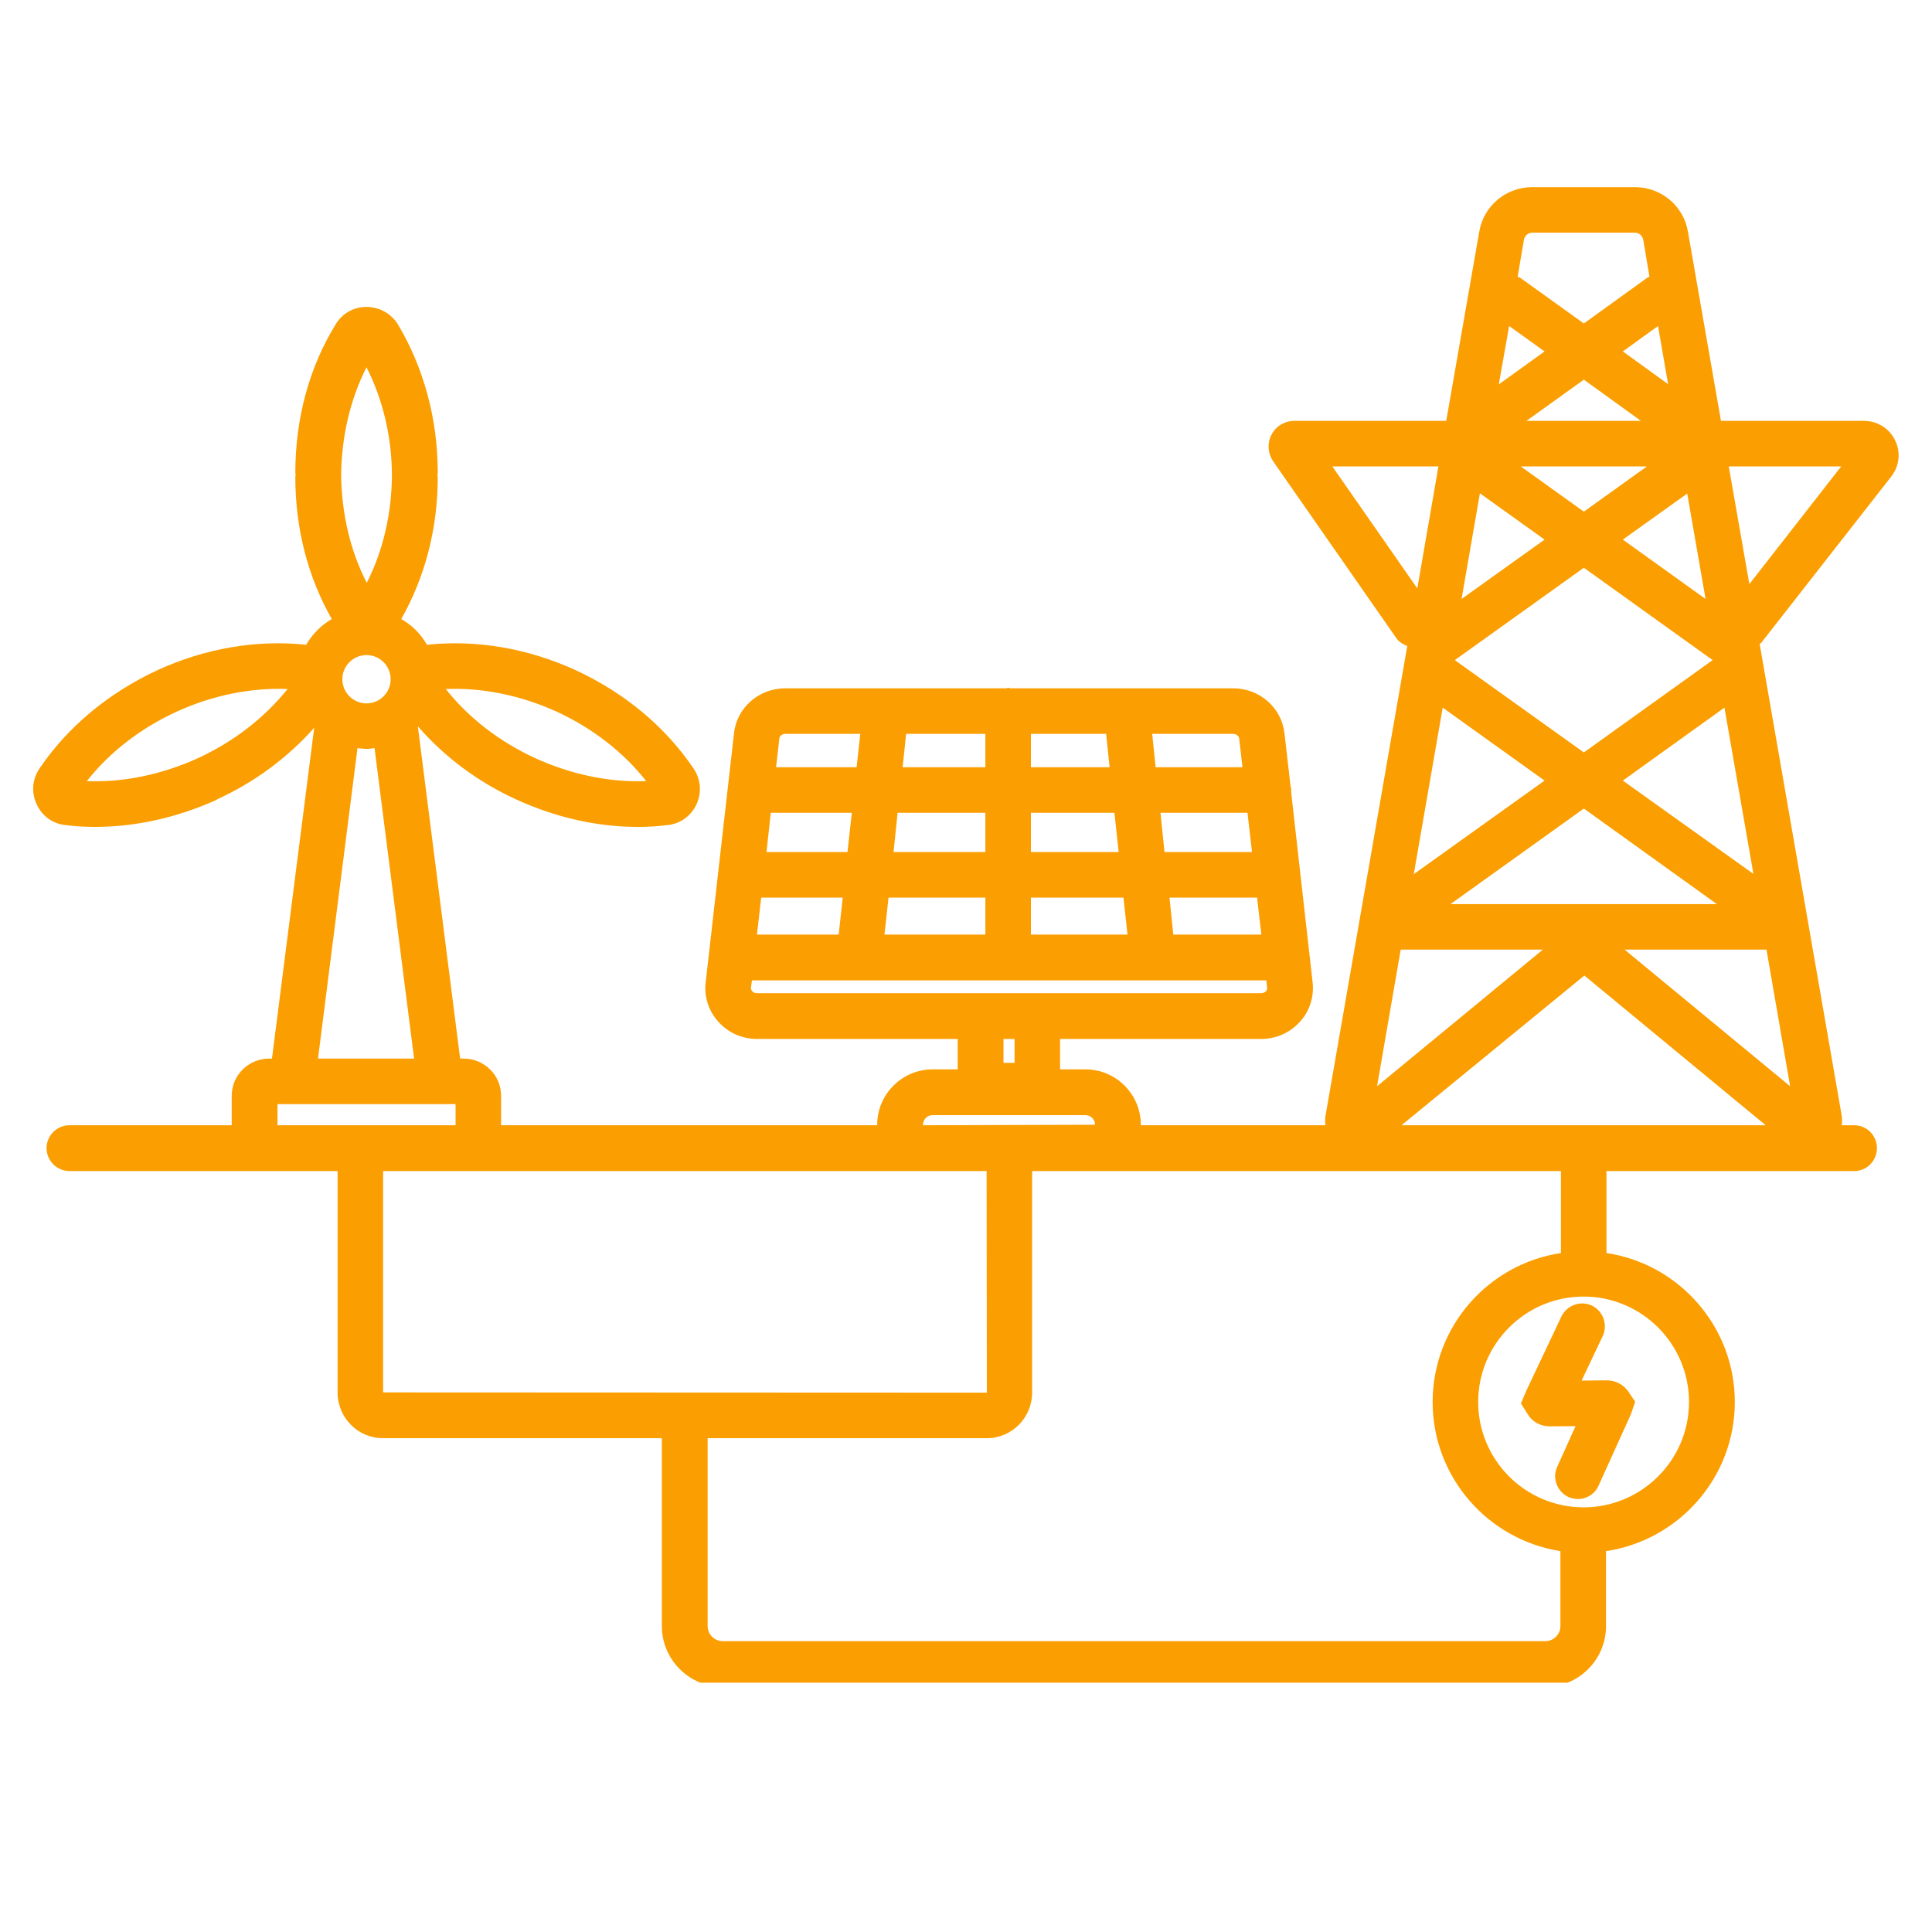<?xml version="1.0" encoding="UTF-8"?>
<svg xmlns="http://www.w3.org/2000/svg" xmlns:xlink="http://www.w3.org/1999/xlink" width="40" zoomAndPan="magnify" viewBox="0 0 30 30" height="40" preserveAspectRatio="xMidYMid meet" version="1.0">
  <defs>
    <clipPath id="470e059e33">
      <path d="M 0.484 2.902 L 29.516 2.902 L 29.516 26.129 L 0.484 26.129 Z M 0.484 2.902 " clip-rule="nonzero"></path>
    </clipPath>
  </defs>
  <g clip-path="url(#470e059e33)">
    <path fill="#fb9e01" d="M 24.719 20.273 C 24.895 20.359 24.969 20.57 24.887 20.746 L 24.559 21.438 L 24.949 21.434 C 25.086 21.434 25.211 21.5 25.285 21.609 L 25.391 21.766 L 25.324 21.961 L 24.824 23.066 C 24.766 23.199 24.637 23.277 24.504 23.277 C 24.453 23.277 24.406 23.266 24.355 23.246 C 24.18 23.164 24.098 22.953 24.18 22.777 L 24.465 22.145 L 24.062 22.148 C 23.922 22.148 23.793 22.078 23.723 21.961 L 23.617 21.793 L 23.703 21.59 L 24.246 20.441 C 24.332 20.266 24.543 20.191 24.719 20.273 Z M 29.426 6.836 C 29.516 7.016 29.496 7.23 29.371 7.395 L 27.355 9.973 C 27.348 9.984 27.336 9.992 27.324 10 L 28.598 17.324 C 28.605 17.375 28.605 17.426 28.598 17.473 L 28.793 17.473 C 28.988 17.473 29.145 17.633 29.145 17.828 C 29.145 18.023 28.988 18.184 28.793 18.184 L 24.945 18.184 L 24.945 19.457 C 26.07 19.625 26.938 20.598 26.938 21.77 C 26.938 22.945 26.066 23.918 24.938 24.086 L 24.938 25.25 C 24.938 25.77 24.516 26.195 23.992 26.195 L 11.223 26.195 C 10.703 26.195 10.277 25.77 10.277 25.25 L 10.277 22.332 L 5.945 22.332 C 5.559 22.332 5.242 22.016 5.242 21.621 L 5.242 18.184 L 1.078 18.184 C 0.883 18.184 0.723 18.023 0.723 17.828 C 0.723 17.633 0.883 17.473 1.078 17.473 L 3.598 17.473 L 3.598 17.016 C 3.598 16.695 3.859 16.438 4.18 16.438 L 4.223 16.438 L 4.879 11.301 C 4.469 11.762 3.957 12.145 3.367 12.414 L 3.367 12.418 C 2.754 12.695 2.109 12.84 1.477 12.84 C 1.324 12.84 1.172 12.832 1.02 12.812 C 0.82 12.793 0.652 12.672 0.57 12.488 C 0.484 12.309 0.5 12.102 0.613 11.934 C 1.051 11.285 1.688 10.758 2.445 10.406 C 3.188 10.066 3.988 9.93 4.754 10.012 C 4.852 9.844 4.988 9.707 5.152 9.613 C 4.781 8.961 4.586 8.207 4.586 7.414 C 4.586 7.402 4.59 7.391 4.59 7.375 C 4.59 7.363 4.586 7.352 4.586 7.336 C 4.586 6.5 4.801 5.703 5.211 5.039 C 5.309 4.871 5.488 4.766 5.688 4.766 C 5.691 4.766 5.691 4.766 5.691 4.766 C 5.891 4.766 6.078 4.871 6.18 5.039 C 6.582 5.715 6.797 6.508 6.797 7.336 C 6.797 7.352 6.793 7.363 6.793 7.375 C 6.793 7.391 6.797 7.402 6.797 7.414 C 6.797 8.211 6.598 8.965 6.23 9.613 C 6.398 9.707 6.535 9.844 6.629 10.012 C 7.395 9.93 8.195 10.066 8.938 10.406 C 9.699 10.758 10.332 11.285 10.77 11.934 C 10.883 12.102 10.898 12.309 10.816 12.488 C 10.73 12.672 10.562 12.793 10.363 12.812 C 10.211 12.832 10.059 12.84 9.906 12.84 C 9.273 12.84 8.629 12.695 8.016 12.414 C 7.418 12.141 6.898 11.75 6.488 11.277 L 7.145 16.438 L 7.199 16.438 C 7.52 16.438 7.781 16.695 7.781 17.016 L 7.781 17.473 L 13.621 17.473 L 13.621 17.465 C 13.621 16.992 14.008 16.605 14.48 16.605 L 14.871 16.605 L 14.871 16.133 L 11.754 16.133 C 11.523 16.133 11.305 16.035 11.152 15.863 C 11.004 15.699 10.934 15.48 10.957 15.266 L 10.957 15.262 L 11.398 11.383 C 11.441 10.988 11.785 10.688 12.195 10.688 L 15.621 10.688 C 15.633 10.688 15.645 10.68 15.656 10.68 C 15.668 10.68 15.68 10.688 15.691 10.688 L 19.148 10.688 C 19.559 10.688 19.898 10.988 19.945 11.383 L 20.039 12.203 C 20.043 12.227 20.051 12.246 20.051 12.266 C 20.051 12.273 20.047 12.281 20.047 12.285 L 20.383 15.262 C 20.406 15.48 20.336 15.699 20.188 15.863 C 20.035 16.035 19.816 16.133 19.582 16.133 L 16.461 16.133 L 16.461 16.605 L 16.855 16.605 C 17.328 16.605 17.715 16.992 17.715 17.465 L 17.715 17.473 L 20.582 17.473 C 20.574 17.426 20.574 17.379 20.582 17.328 L 21.852 10.031 C 21.785 10.004 21.723 9.969 21.68 9.906 L 19.77 7.164 C 19.684 7.035 19.676 6.879 19.746 6.746 C 19.816 6.613 19.953 6.535 20.105 6.535 L 22.457 6.535 L 22.969 3.602 C 23.035 3.199 23.383 2.906 23.793 2.906 L 25.387 2.906 C 25.797 2.906 26.145 3.199 26.211 3.602 L 26.723 6.535 L 28.938 6.535 C 29.148 6.535 29.336 6.648 29.426 6.836 Z M 19.371 12.621 L 18.02 12.621 L 18.082 13.23 L 19.441 13.23 Z M 17.305 12.621 L 16.008 12.621 L 16.008 13.23 L 17.371 13.23 Z M 17.23 11.914 L 17.176 11.395 L 16.008 11.395 L 16.008 11.914 Z M 15.301 11.395 L 14.07 11.395 L 14.016 11.914 L 15.301 11.914 Z M 13.938 12.621 L 13.875 13.23 L 15.301 13.23 L 15.301 12.621 Z M 13.227 12.621 L 11.969 12.621 L 11.902 13.23 L 13.16 13.23 Z M 11.754 14.512 L 13.023 14.512 L 13.086 13.938 L 11.82 13.938 Z M 13.734 14.512 L 15.301 14.512 L 15.301 13.938 L 13.797 13.938 Z M 16.008 14.512 L 17.508 14.512 L 17.445 13.938 L 16.008 13.938 Z M 19.586 14.512 L 19.52 13.938 L 18.16 13.938 L 18.219 14.512 Z M 19.148 11.395 L 17.891 11.395 L 17.945 11.914 L 19.293 11.914 L 19.242 11.465 C 19.238 11.434 19.199 11.395 19.148 11.395 Z M 12.102 11.465 L 12.051 11.914 L 13.301 11.914 L 13.359 11.395 L 12.195 11.395 C 12.141 11.395 12.105 11.434 12.102 11.465 Z M 14.871 15.422 L 19.582 15.422 C 19.625 15.422 19.652 15.398 19.66 15.391 C 19.668 15.379 19.68 15.363 19.676 15.344 L 19.664 15.223 L 11.676 15.223 L 11.66 15.344 C 11.66 15.348 11.66 15.367 11.68 15.391 C 11.688 15.402 11.711 15.422 11.754 15.422 Z M 15.582 16.133 L 15.582 16.504 L 15.754 16.504 L 15.754 16.133 Z M 23.273 5.969 L 23.984 5.457 L 23.434 5.062 Z M 25.746 5.062 L 25.199 5.457 L 25.902 5.965 Z M 24.594 5.895 L 23.703 6.535 L 25.48 6.535 Z M 23.613 7.242 L 24.594 7.945 L 25.574 7.242 Z M 22.695 9.301 L 23.984 8.379 L 22.98 7.66 Z M 22.59 10.25 L 24.594 11.684 L 26.594 10.25 L 24.594 8.816 Z M 21.953 13.574 L 23.984 12.121 L 22.402 10.988 Z M 26.66 14.039 L 24.594 12.555 L 22.523 14.039 Z M 21.383 16.867 L 23.957 14.746 L 21.75 14.746 Z M 25.227 14.746 L 27.797 16.867 L 27.43 14.746 Z M 27.227 13.57 L 26.777 10.988 L 25.199 12.121 Z M 26.484 9.301 L 26.199 7.664 L 25.199 8.379 Z M 23.664 3.719 L 23.566 4.297 C 23.578 4.305 23.594 4.305 23.609 4.316 L 24.594 5.023 L 25.574 4.316 C 25.586 4.305 25.602 4.305 25.613 4.297 L 25.516 3.723 C 25.504 3.66 25.449 3.613 25.387 3.613 L 23.793 3.613 C 23.73 3.613 23.676 3.66 23.664 3.719 Z M 22.008 9.137 L 22.336 7.242 L 20.688 7.242 Z M 14.332 17.473 L 17.004 17.465 C 17.004 17.383 16.938 17.316 16.855 17.316 L 14.48 17.316 C 14.398 17.316 14.332 17.383 14.332 17.465 Z M 6.086 7.375 C 6.082 6.777 5.945 6.203 5.691 5.703 C 5.438 6.203 5.305 6.773 5.297 7.375 C 5.305 7.977 5.438 8.551 5.695 9.051 C 5.949 8.551 6.082 7.977 6.086 7.375 Z M 5.691 10.922 C 5.898 10.922 6.066 10.754 6.066 10.547 C 6.066 10.34 5.898 10.172 5.691 10.172 C 5.484 10.172 5.316 10.34 5.316 10.547 C 5.316 10.754 5.484 10.922 5.691 10.922 Z M 6.922 10.699 C 7.277 11.148 7.754 11.516 8.312 11.773 C 8.871 12.027 9.465 12.152 10.035 12.129 C 9.68 11.68 9.203 11.309 8.645 11.051 C 8.086 10.797 7.496 10.676 6.922 10.699 Z M 4.465 10.699 C 3.895 10.676 3.297 10.797 2.742 11.051 C 2.18 11.309 1.703 11.68 1.348 12.129 C 1.918 12.152 2.512 12.027 3.074 11.773 C 3.629 11.516 4.105 11.148 4.465 10.699 Z M 4.938 16.438 L 6.43 16.438 L 5.816 11.617 C 5.777 11.621 5.734 11.629 5.691 11.629 C 5.645 11.629 5.598 11.621 5.551 11.617 Z M 4.309 17.473 L 7.074 17.473 L 7.074 17.145 L 4.309 17.145 Z M 5.949 21.621 L 15.324 21.625 L 15.32 18.184 L 5.949 18.184 Z M 24.59 20.133 C 23.688 20.133 22.953 20.867 22.953 21.77 C 22.953 22.672 23.688 23.406 24.59 23.406 C 25.492 23.406 26.227 22.672 26.227 21.77 C 26.227 20.867 25.492 20.133 24.59 20.133 Z M 24.238 18.184 L 16.027 18.184 L 16.027 21.621 C 16.027 22.016 15.711 22.332 15.324 22.332 L 10.988 22.332 L 10.988 25.25 C 10.988 25.379 11.094 25.484 11.223 25.484 L 23.992 25.484 C 24.125 25.484 24.23 25.379 24.23 25.25 L 24.23 24.086 C 23.109 23.91 22.246 22.941 22.246 21.77 C 22.246 20.598 23.113 19.625 24.238 19.457 Z M 27.418 17.473 L 24.602 15.148 L 21.762 17.473 Z M 28.59 7.242 L 26.844 7.242 L 27.164 9.07 Z M 28.59 7.242 " fill-opacity="1" fill-rule="nonzero"></path>
  </g>
</svg>

